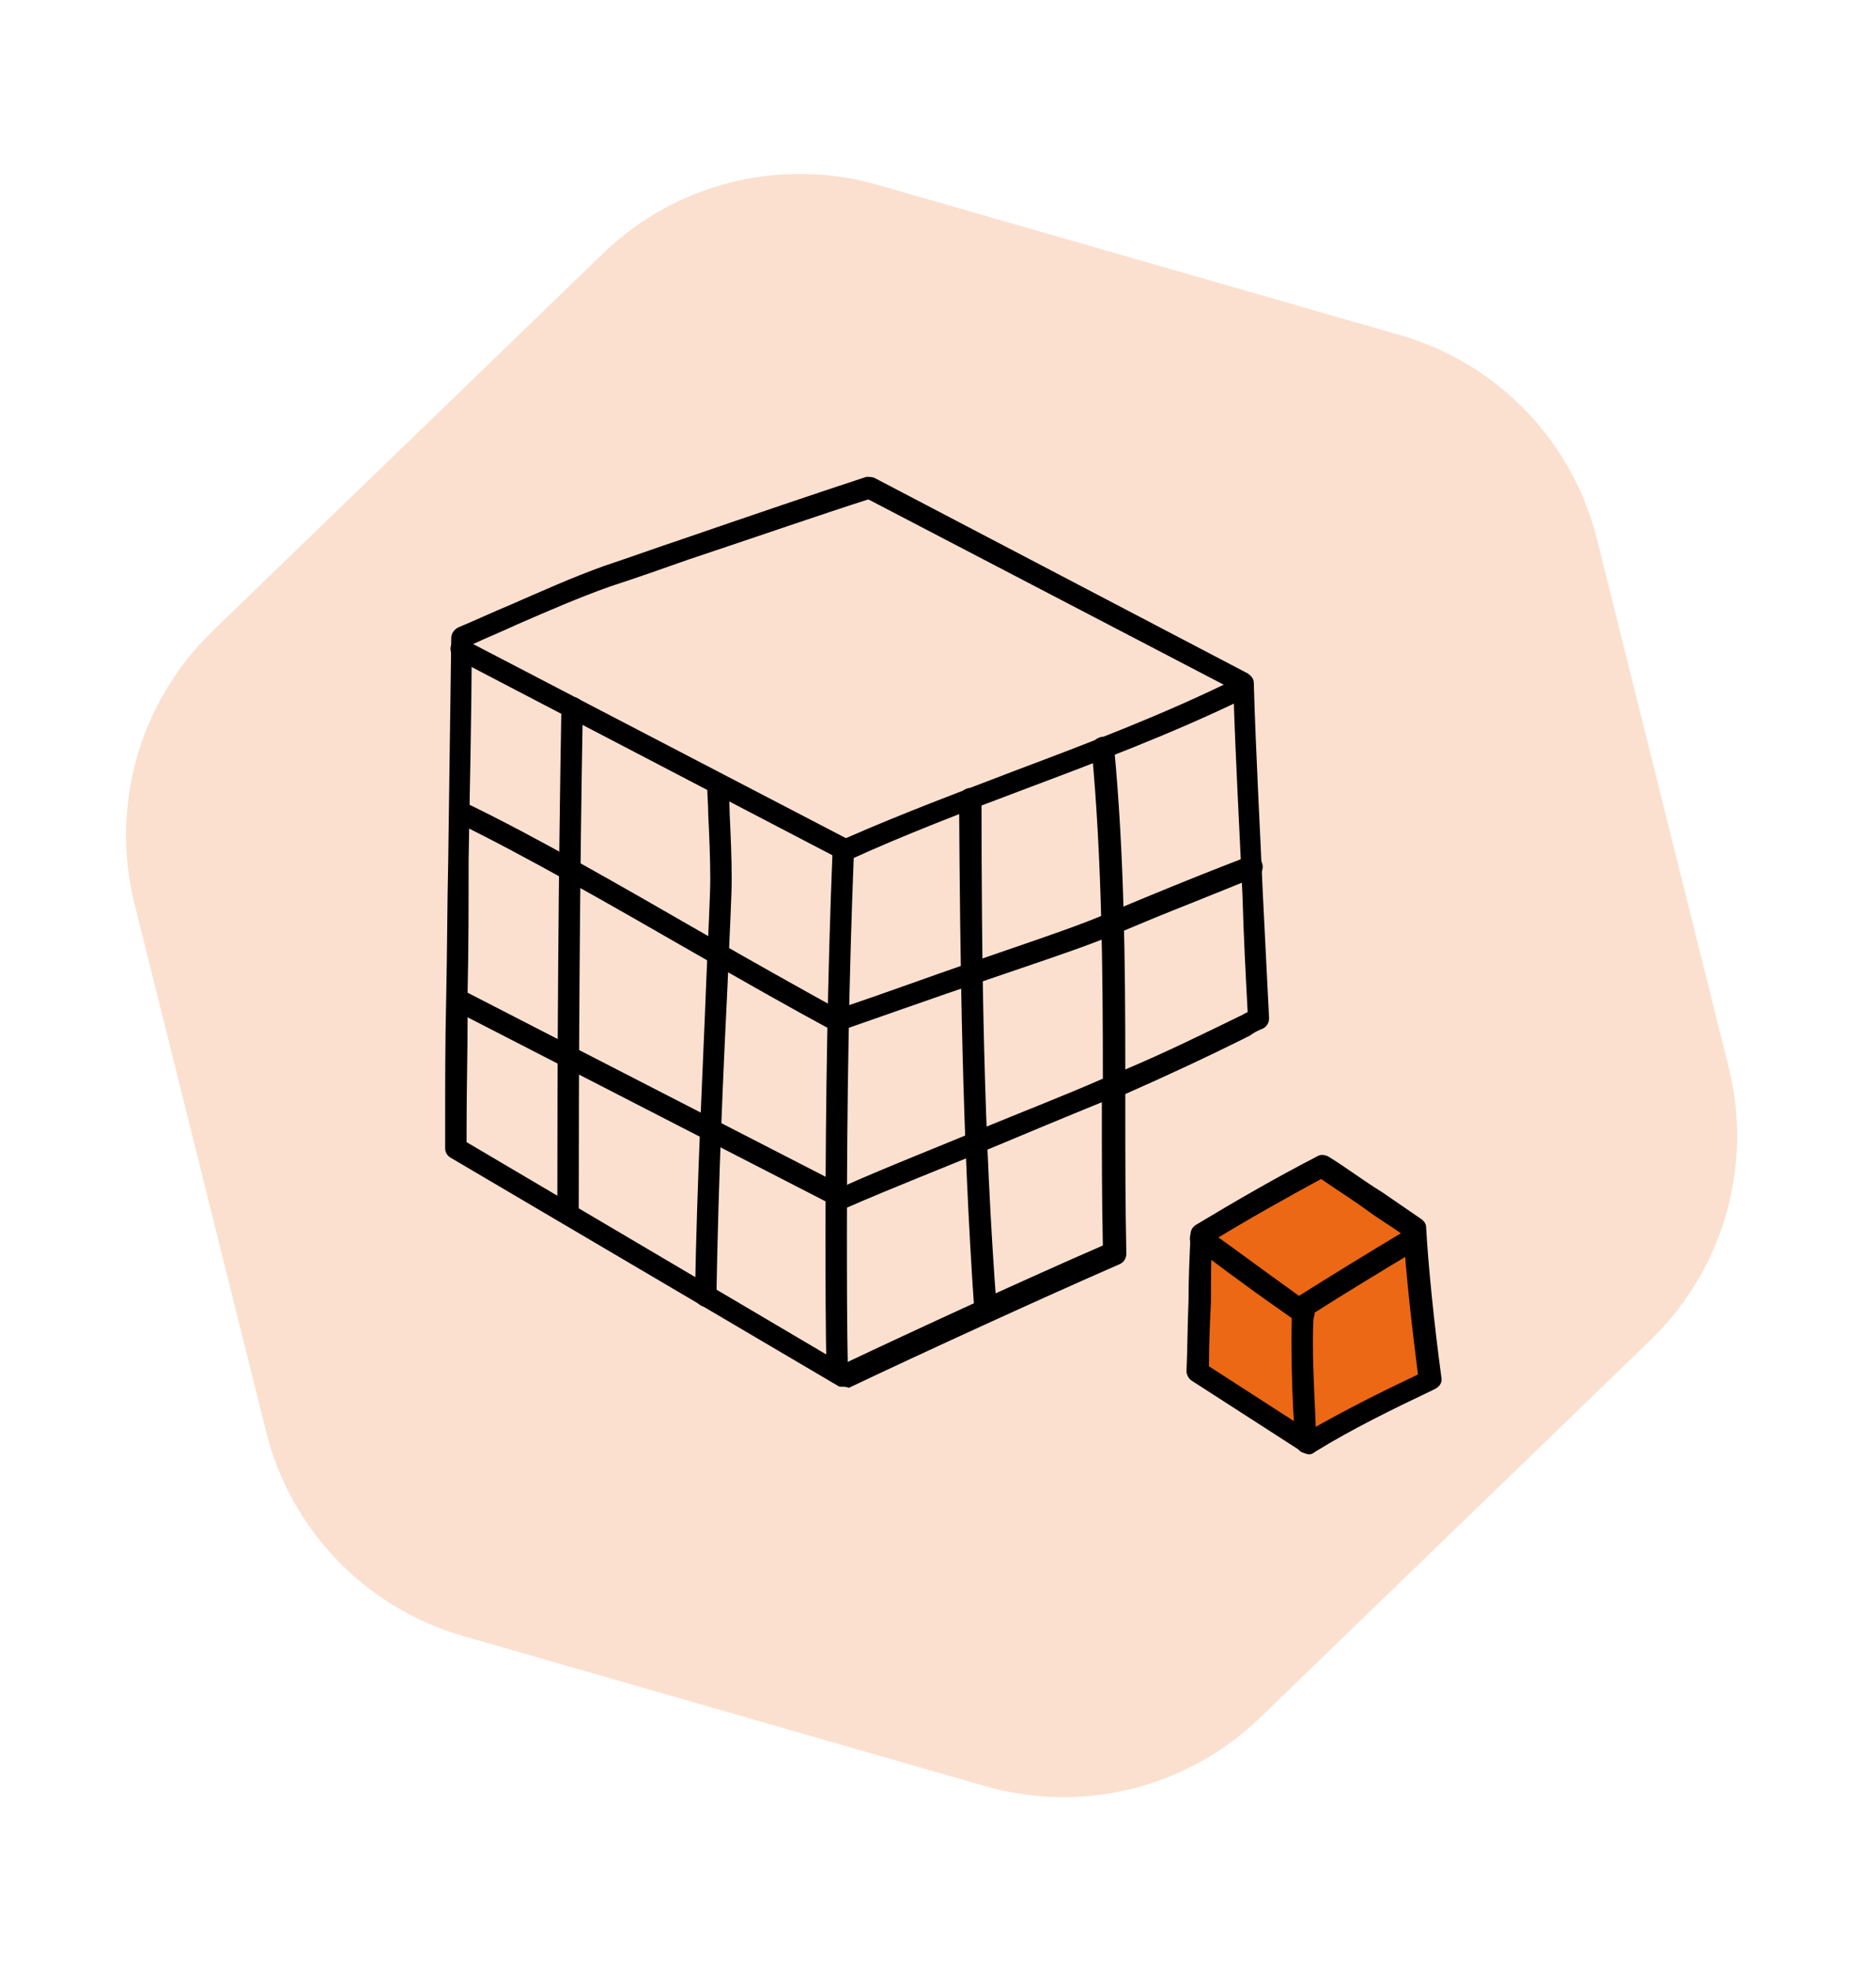 <svg width="118" height="124" viewBox="0 0 118 124" fill="none" xmlns="http://www.w3.org/2000/svg">
<path d="M37.93 15.944C42.508 11.516 49.099 9.873 55.221 11.633L88.067 21.081C94.188 22.841 98.91 27.738 100.453 33.927L108.733 67.136C110.276 73.325 108.406 79.865 103.828 84.293L79.261 108.055C74.683 112.484 68.092 114.127 61.971 112.366L29.124 102.919C23.003 101.159 18.282 96.262 16.739 90.073L8.459 56.864C6.916 50.675 8.786 44.135 13.364 39.706L37.93 15.944Z" fill="#EC6814" fill-opacity="0.2"/>
<path d="M75.5 77.5L83.5 73.5L89 77.5L90 86.5L82 90.5L75.5 86.5V77.5Z" fill="#EC6814"/>
<path d="M53.015 87.239C52.886 87.239 52.758 87.239 52.694 87.175L28.321 72.817C28.128 72.688 28 72.495 28 72.237V70.885C28 68.246 28 65.541 28.064 62.837C28.128 59.94 28.128 57.042 28.192 54.209C28.257 49.638 28.321 44.809 28.385 40.109C28.385 39.851 28.577 39.594 28.834 39.465C29.924 39.014 31.015 38.499 32.105 38.048C34.029 37.211 36.017 36.31 38.006 35.602C39.738 35.022 41.341 34.443 42.88 33.928C47.755 32.254 51.347 31.03 54.49 30C54.682 30 54.875 30 55.003 30.064L78.478 42.362C78.671 42.491 78.863 42.684 78.863 42.942C78.991 47.384 79.248 51.956 79.44 56.398C79.569 58.974 79.697 61.549 79.825 64.06C79.825 64.318 79.697 64.576 79.44 64.704C79.12 64.833 78.863 64.962 78.606 65.155C76.041 66.443 73.411 67.666 70.781 68.825C70.781 69.082 70.781 69.34 70.781 69.598V69.791C70.781 72.752 70.781 75.779 70.846 78.869C70.846 79.127 70.717 79.384 70.461 79.513C65.586 81.638 58.146 85.05 53.399 87.304C53.207 87.239 53.143 87.239 53.015 87.239ZM29.347 71.851L53.015 85.823C57.633 83.634 64.624 80.415 69.37 78.354C69.306 75.457 69.306 72.559 69.306 69.726V69.533C69.306 69.469 69.306 69.404 69.306 69.34C66.933 70.306 64.624 71.272 62.315 72.237C59.364 73.461 56.222 74.684 53.271 75.972C53.079 76.036 52.886 76.036 52.694 75.972L29.411 63.996C29.411 66.314 29.347 68.632 29.347 70.95V71.851ZM29.411 62.451L53.079 74.62C55.965 73.332 58.98 72.173 61.866 70.95C64.367 69.919 66.869 68.954 69.37 67.859C69.37 61.034 69.306 53.952 68.665 47.127C68.601 46.74 68.921 46.419 69.306 46.354C69.691 46.29 70.012 46.612 70.076 46.998C70.717 53.758 70.781 60.584 70.781 67.28C73.219 66.249 75.592 65.091 77.965 63.932C78.157 63.867 78.286 63.738 78.478 63.674C78.35 61.292 78.222 58.845 78.157 56.463C77.965 52.149 77.709 47.706 77.58 43.392L54.618 31.416C51.603 32.382 48.076 33.606 43.265 35.215C41.79 35.73 40.187 36.31 38.391 36.889C36.402 37.598 34.478 38.435 32.554 39.272C31.592 39.722 30.63 40.109 29.668 40.559C29.668 45.131 29.539 49.767 29.475 54.209C29.475 56.978 29.475 59.682 29.411 62.451Z" fill="black"/>
<path d="M53.207 54.145C53.079 54.145 53.015 54.145 52.886 54.08L28.706 41.461C28.385 41.267 28.257 40.881 28.385 40.559C28.641 40.237 29.026 40.108 29.347 40.302L53.207 52.728C56.735 51.183 60.327 49.831 63.854 48.479C68.472 46.74 73.219 44.938 77.773 42.684L77.901 42.62C78.222 42.426 78.671 42.62 78.799 42.941C78.991 43.264 78.799 43.714 78.478 43.843L78.35 43.907C73.732 46.161 68.921 47.964 64.303 49.702C60.711 51.054 56.991 52.471 53.464 54.08C53.399 54.145 53.271 54.145 53.207 54.145Z" fill="black"/>
<path d="M52.694 87.046C52.309 87.046 51.989 86.725 51.989 86.403C51.924 83.441 51.924 80.479 51.924 77.453C51.924 69.469 52.053 61.356 52.373 53.372C52.373 52.986 52.694 52.728 53.079 52.728C53.464 52.728 53.72 53.05 53.72 53.437C53.4 61.356 53.271 69.469 53.271 77.453C53.271 80.415 53.271 83.441 53.335 86.403C53.4 86.725 53.079 87.046 52.694 87.046Z" fill="black"/>
<path d="M52.566 64.833C52.437 64.833 52.373 64.833 52.245 64.768C49.743 63.416 46.793 61.742 43.65 59.939C38.391 56.913 33.003 53.823 28.641 51.698C28.321 51.505 28.192 51.118 28.321 50.797C28.513 50.475 28.898 50.346 29.219 50.475C33.644 52.599 39.096 55.754 44.356 58.781C47.37 60.519 50.257 62.129 52.694 63.481C56.093 62.322 58.723 61.356 60.776 60.648C68.087 58.137 68.087 58.137 71.102 56.849C72.513 56.269 74.63 55.368 78.478 53.887C78.799 53.758 79.248 53.887 79.376 54.273C79.504 54.595 79.376 55.046 78.991 55.175C75.207 56.72 73.026 57.557 71.679 58.137C68.6 59.424 68.6 59.424 61.224 61.935C59.108 62.644 56.414 63.609 52.886 64.833C52.758 64.833 52.63 64.833 52.566 64.833Z" fill="black"/>
<path d="M61.994 83.118C61.609 83.118 61.353 82.861 61.288 82.475C60.519 71.529 60.391 60.519 60.326 50.282C60.326 49.895 60.647 49.573 61.032 49.573C61.417 49.573 61.737 49.895 61.737 50.282C61.737 60.519 61.866 71.465 62.7 82.41C62.7 82.732 62.443 83.054 61.994 83.118C62.058 83.118 61.994 83.118 61.994 83.118Z" fill="black"/>
<path d="M35.761 77.067C35.376 77.067 35.055 76.745 35.055 76.358C35.055 66.185 35.12 55.304 35.312 44.487C35.312 44.101 35.633 43.779 36.017 43.843C36.402 43.843 36.723 44.165 36.659 44.551C36.467 55.368 36.402 66.25 36.402 76.423C36.467 76.809 36.146 77.067 35.761 77.067Z" fill="black"/>
<path d="M44.42 82.217C44.035 82.217 43.714 81.895 43.714 81.509C43.843 74.04 44.227 66.958 44.42 61.807C44.548 58.652 44.676 56.334 44.676 55.304C44.676 53.952 44.612 52.535 44.548 51.247C44.548 50.603 44.484 50.024 44.484 49.38C44.484 48.994 44.741 48.672 45.125 48.672C45.51 48.672 45.767 48.994 45.831 49.316C45.831 49.96 45.895 50.539 45.895 51.183C45.959 52.535 46.023 53.952 46.023 55.304C46.023 56.398 45.895 58.652 45.767 61.871C45.51 67.022 45.19 74.105 45.061 81.573C45.125 81.895 44.805 82.217 44.42 82.217Z" fill="black"/>
<path d="M82.326 91.489C82.198 91.489 82.07 91.424 81.942 91.36L74.95 86.853C74.758 86.724 74.63 86.467 74.63 86.273C74.694 84.793 74.694 83.312 74.758 81.831C74.758 80.414 74.822 79.062 74.886 77.646C74.886 77.388 75.014 77.195 75.207 77.066C77.772 75.521 80.338 74.04 82.84 72.752C83.032 72.624 83.288 72.624 83.545 72.752C84.7 73.461 85.79 74.298 86.945 75.006C87.778 75.585 88.548 76.1 89.382 76.68C89.574 76.809 89.703 77.002 89.703 77.195C89.831 79.577 90.216 83.376 90.665 86.66C90.729 86.982 90.536 87.239 90.28 87.368L90.023 87.497C87.586 88.656 85.085 89.879 82.775 91.296C82.519 91.489 82.455 91.489 82.326 91.489ZM76.041 85.951L82.326 90.008C84.571 88.72 86.88 87.561 89.189 86.467C88.805 83.441 88.42 80.028 88.291 77.71C87.586 77.195 86.816 76.744 86.111 76.229C85.149 75.521 84.122 74.877 83.096 74.169C80.851 75.392 78.542 76.68 76.233 78.096C76.169 79.384 76.169 80.608 76.169 81.895C76.105 83.247 76.041 84.599 76.041 85.951Z" fill="black"/>
<path d="M82.198 91.425C81.813 91.425 81.557 91.167 81.493 90.781L81.428 90.073C81.3 88.27 81.236 86.403 81.236 84.535C81.236 83.634 81.236 82.861 81.3 82.089C81.3 81.896 81.428 81.638 81.621 81.574C83.673 80.286 85.854 78.934 88.548 77.324C88.869 77.131 89.318 77.26 89.51 77.582C89.703 77.904 89.574 78.354 89.254 78.547C86.688 80.093 84.571 81.38 82.647 82.604C82.583 83.248 82.583 83.892 82.583 84.6C82.583 86.403 82.711 88.27 82.775 90.073L82.84 90.781C82.904 91.103 82.647 91.425 82.198 91.425C82.262 91.425 82.198 91.425 82.198 91.425Z" fill="black"/>
<path d="M82.006 83.312C81.878 83.312 81.749 83.248 81.621 83.183C80.338 82.282 79.055 81.38 77.837 80.479C76.939 79.835 76.041 79.127 75.143 78.483C74.822 78.29 74.758 77.839 74.951 77.517C75.143 77.195 75.592 77.131 75.913 77.324C76.811 77.968 77.709 78.612 78.671 79.32C79.889 80.221 81.172 81.123 82.391 82.024C82.712 82.217 82.776 82.668 82.583 82.99C82.455 83.183 82.198 83.312 82.006 83.312Z" fill="black"/>
</svg>
